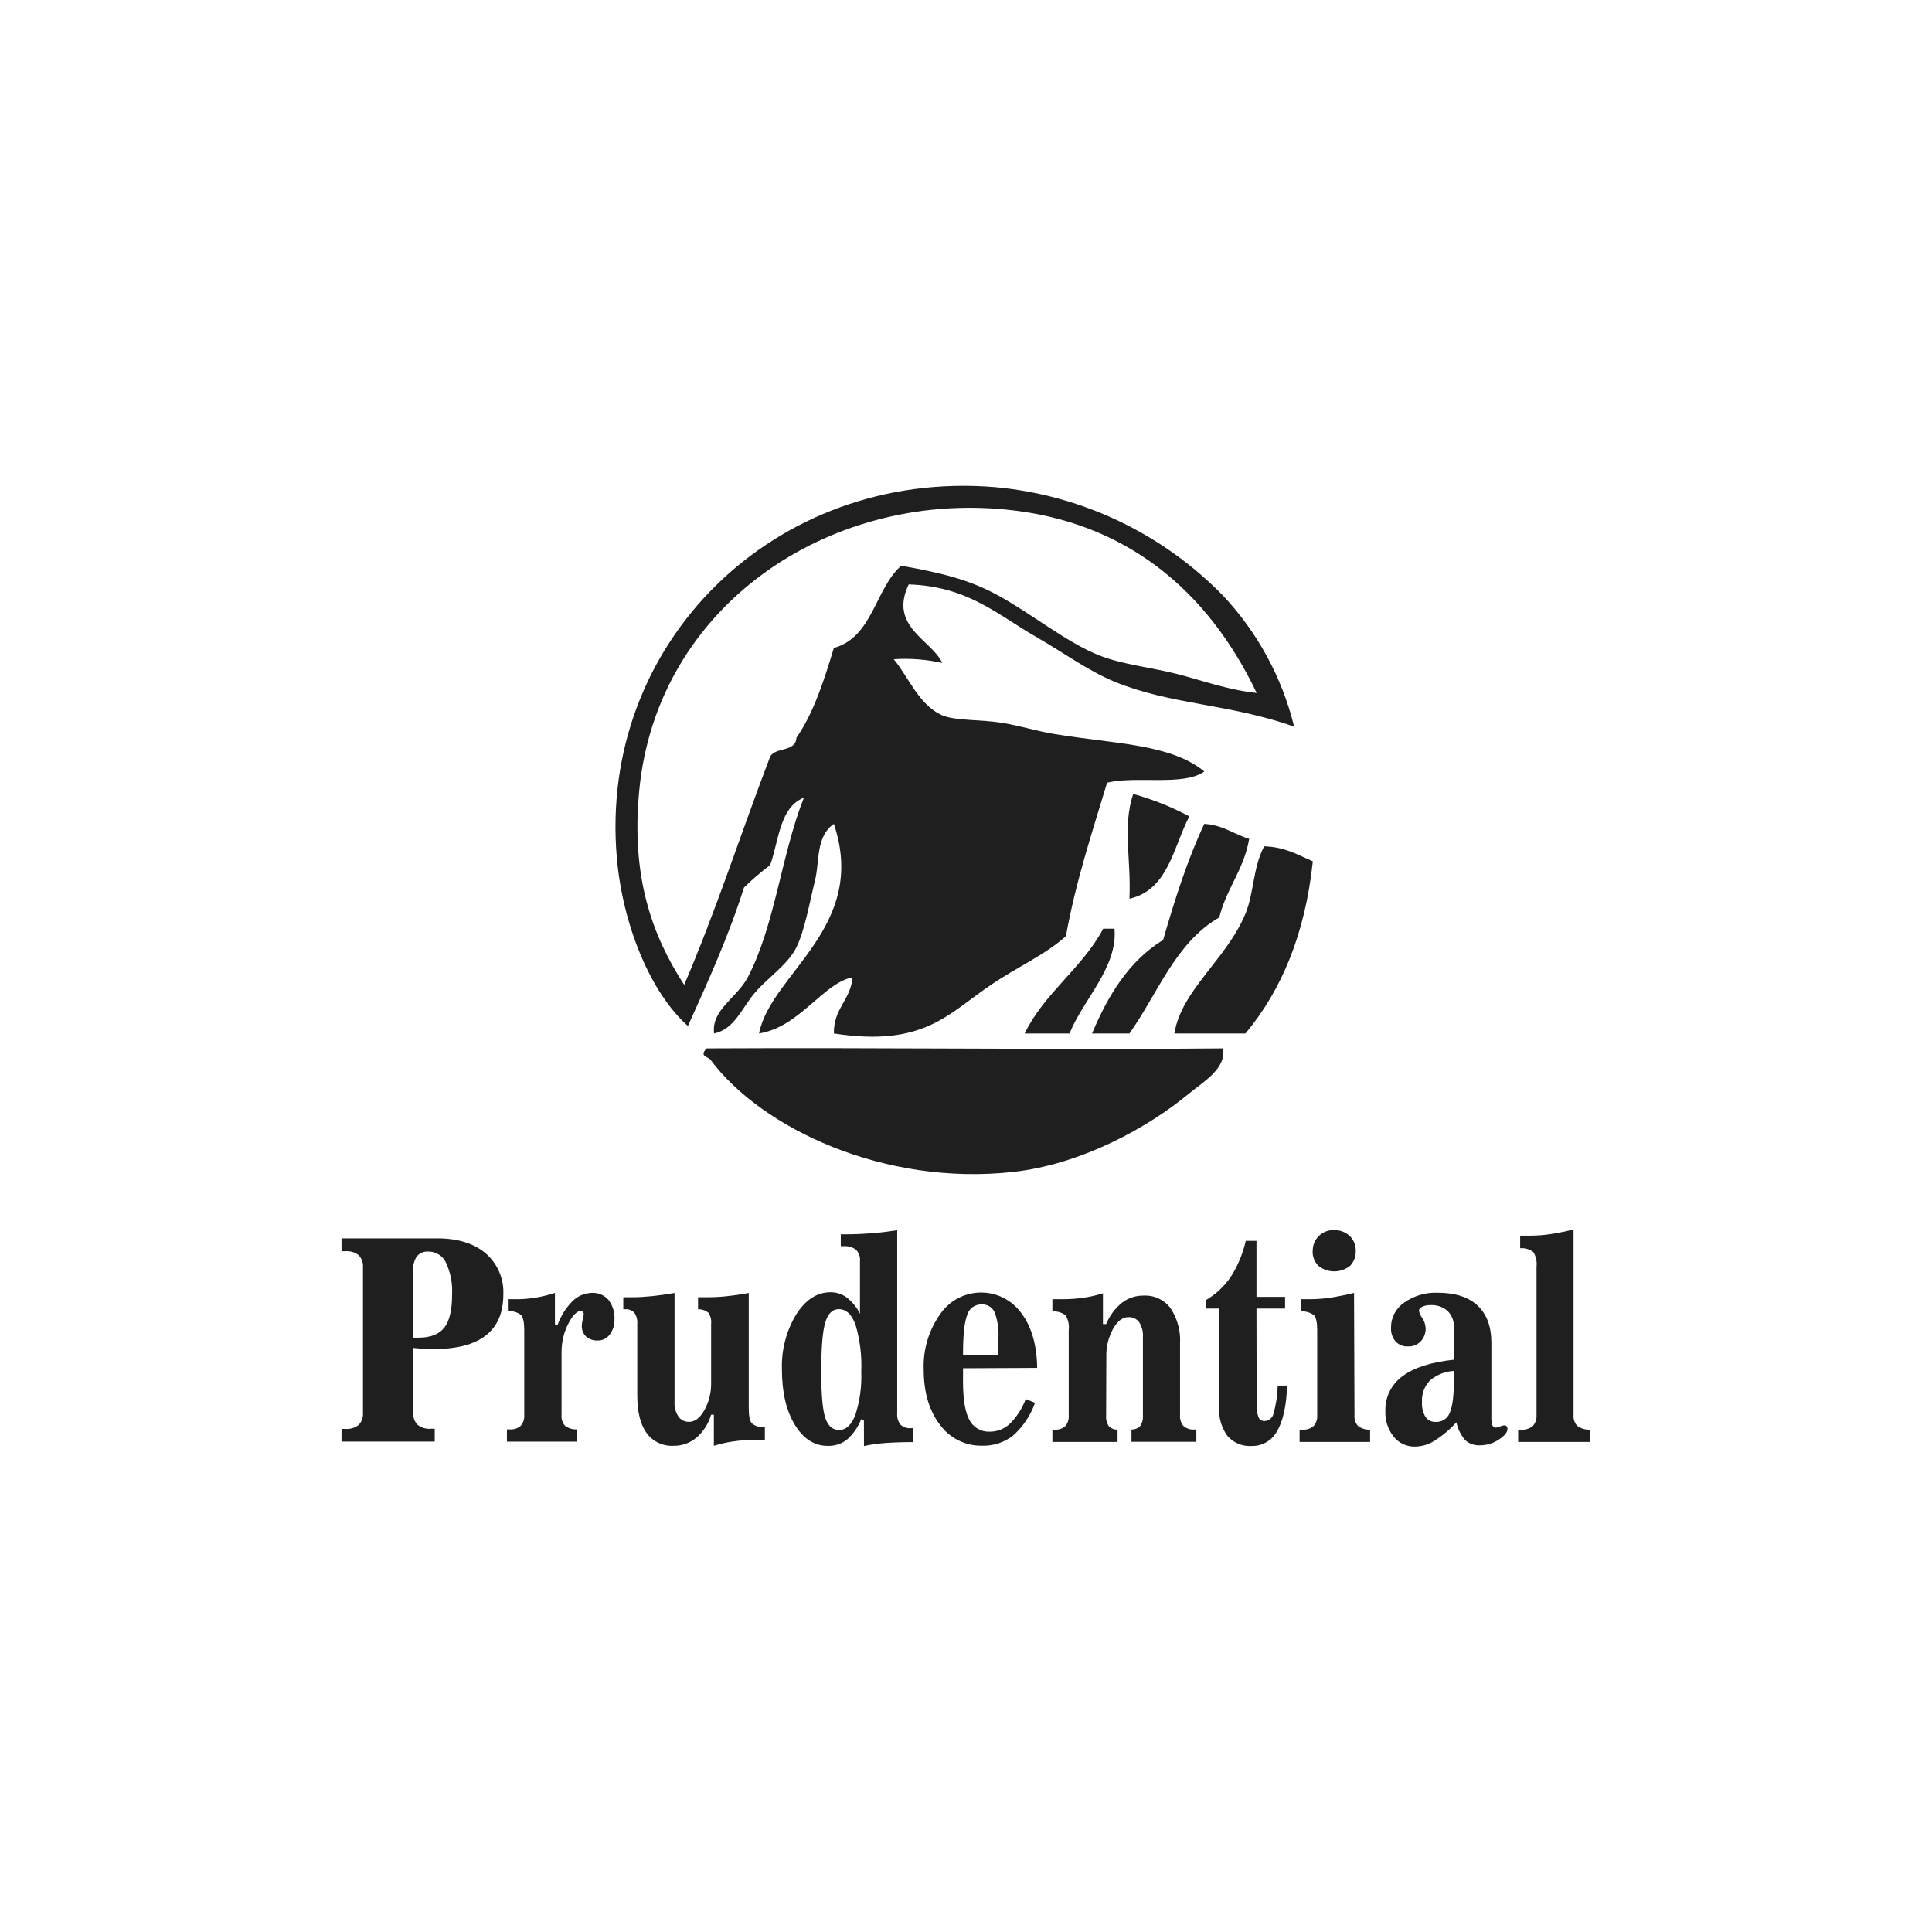 <?xml version="1.0" encoding="UTF-8"?> <svg xmlns="http://www.w3.org/2000/svg" xmlns:xlink="http://www.w3.org/1999/xlink" width="1080" zoomAndPan="magnify" viewBox="0 0 810 810" height="1080" preserveAspectRatio="xMidYMid meet" version="1.0"><defs><clipPath id="1fd5f73ee8"><path d="M 258 203.676 L 543 203.676 L 543 435 L 258 435 Z M 258 203.676 " clip-rule="nonzero"></path></clipPath><clipPath id="a6916861db"><path d="M 261 542 L 321 542 L 321 606.426 L 261 606.426 Z M 261 542 " clip-rule="nonzero"></path></clipPath><clipPath id="8998e304af"><path d="M 327 515 L 383 515 L 383 606.426 L 327 606.426 Z M 327 515 " clip-rule="nonzero"></path></clipPath><clipPath id="3da28fc418"><path d="M 387 541 L 435 541 L 435 606.426 L 387 606.426 Z M 387 541 " clip-rule="nonzero"></path></clipPath><clipPath id="ee10251aa2"><path d="M 505 520 L 540 520 L 540 606.426 L 505 606.426 Z M 505 520 " clip-rule="nonzero"></path></clipPath><clipPath id="ecf0c43180"><path d="M 580 541 L 633 541 L 633 606.426 L 580 606.426 Z M 580 541 " clip-rule="nonzero"></path></clipPath></defs><g clip-path="url(#1fd5f73ee8)"><path fill="#1f1f1f" d="M 542.562 304.621 C 514.902 294.914 491.055 295.562 467.246 285.793 C 456.348 281.316 445.277 273.238 434.316 266.965 C 418.395 257.84 405.781 245.793 380.969 245.016 C 372.598 262.695 390.258 268.031 395.09 277.945 C 388.363 276.453 381.566 275.93 374.691 276.379 C 380.781 283.555 385.152 295.605 395.09 299.914 C 400.426 302.215 411.406 301.629 420.195 303.051 C 427.871 304.309 435.07 306.629 442.16 307.758 C 467.477 311.941 490.613 311.777 504.926 323.449 C 496.137 329.727 476.305 325.145 464.148 328.156 C 457.871 349.078 451.031 369.453 446.891 392.488 C 437.852 400.562 427.035 405.043 415.508 412.887 C 397.621 424.855 387.473 439.141 349.605 433.285 C 349.461 422.68 356.594 419.352 357.453 409.75 C 345.129 412.07 335.383 430.543 318.227 433.285 C 323.203 408.055 364.125 388.809 349.605 345.418 C 341.93 350.793 343.664 361.273 341.742 368.953 C 339.504 377.992 337.391 390.105 333.895 397.195 C 330.402 404.289 321.742 410.082 316.637 416.023 C 310.902 422.68 308.059 431.422 299.398 433.285 C 298.102 423.367 308.957 418.41 313.496 409.75 C 324.859 388.156 327.598 358.242 337.035 334.434 C 326.906 338.43 326.574 352.258 322.91 362.676 C 319.055 365.586 315.391 368.723 311.93 372.09 C 305.402 392.738 296.867 411.402 288.414 430.148 C 272.703 416.215 261.027 387.781 258.602 359.539 C 250.82 269.41 324.984 196.668 417.055 204.223 C 421.551 204.625 426.016 205.227 430.457 206.023 C 434.895 206.824 439.293 207.816 443.645 209.004 C 447.996 210.191 452.285 211.57 456.516 213.141 C 460.746 214.707 464.898 216.461 468.973 218.398 C 473.047 220.336 477.027 222.449 480.914 224.738 C 484.805 227.027 488.582 229.484 492.25 232.105 C 495.922 234.73 499.465 237.512 502.891 240.453 C 506.312 243.391 509.598 246.473 512.75 249.703 C 516.359 253.543 519.711 257.602 522.801 261.875 C 525.891 266.148 528.691 270.602 531.207 275.234 C 533.723 279.867 535.93 284.645 537.832 289.562 C 539.73 294.48 541.309 299.5 542.562 304.621 Z M 421.762 213.637 C 347.098 206.25 275.484 254.098 268.016 331.297 C 264.5 367.656 273.391 392.219 286.844 412.887 C 300.086 382.152 310.758 348.953 322.91 317.172 C 325.172 313.156 333.664 315.375 333.895 309.328 C 341.156 298.867 345.465 285.332 349.586 271.672 C 365.945 267.109 366.762 247.027 377.828 237.172 C 395.59 240.332 406.891 243.258 418.625 249.723 C 432.914 257.59 447.371 269.473 460.992 274.828 C 470.824 278.699 483.207 279.891 493.918 282.676 C 504.633 285.457 514.84 289.266 526.871 290.52 C 506.242 247.34 471.871 218.574 421.762 213.637 Z M 421.762 213.637 " fill-opacity="1" fill-rule="evenodd"></path></g><path fill="#1f1f1f" d="M 475.09 332.863 C 483.281 335.137 491.129 338.273 498.629 342.277 C 491.828 355.332 489.777 373.156 473.523 376.797 C 474.273 359.477 470.531 346.859 475.09 332.863 Z M 475.09 332.863 " fill-opacity="1" fill-rule="evenodd"></path><path fill="#1f1f1f" d="M 504.902 345.418 C 512.789 345.898 517.309 349.77 523.73 351.691 C 521.516 364.645 514.191 372.469 511.18 384.645 C 492.914 395.105 485.445 416.441 473.523 433.285 L 457.852 433.285 C 464.629 417.07 473.418 402.844 487.645 394.059 C 492.559 377.09 497.875 360.355 504.902 345.418 Z M 504.902 345.418 " fill-opacity="1" fill-rule="evenodd"></path><path fill="#1f1f1f" d="M 550.406 361.105 C 547.227 391.379 537.395 415.043 522.164 433.285 L 492.352 433.285 C 495.383 414.938 514.191 402.281 522.164 383.074 C 525.781 374.328 525.281 363.66 530.008 354.832 C 538.691 355.039 544.234 358.492 550.406 361.105 Z M 550.406 361.105 " fill-opacity="1" fill-rule="evenodd"></path><path fill="#1f1f1f" d="M 467.246 389.352 C 468.688 405.562 454.105 418.977 448.418 433.285 L 429.59 433.285 C 437.957 416.109 453.605 406.086 462.539 389.352 Z M 467.246 389.352 " fill-opacity="1" fill-rule="evenodd"></path><path fill="#1f1f1f" d="M 296.258 439.539 C 368.688 439.141 449.777 440.168 512.75 439.539 C 514.297 447.91 504.379 453.641 498.629 458.367 C 481.156 472.887 453.312 488.141 424.902 491.32 C 370.777 497.367 319.312 473.117 297.828 444.246 C 296.906 443.035 292.953 442.93 296.258 439.539 Z M 296.258 439.539 " fill-opacity="1" fill-rule="evenodd"></path><path fill="#1f1f1f" d="M 152.176 592.578 L 152.176 531.277 C 152.246 530.348 152.125 529.441 151.809 528.562 C 151.492 527.684 151.008 526.906 150.355 526.238 C 149.57 525.625 148.703 525.18 147.75 524.895 C 146.797 524.609 145.824 524.504 144.832 524.582 L 143.18 524.582 L 143.18 519.188 L 183.305 519.188 C 191.898 519.188 198.668 521.277 203.621 525.461 C 204.852 526.527 205.949 527.719 206.91 529.031 C 207.871 530.348 208.672 531.754 209.312 533.25 C 209.957 534.746 210.422 536.297 210.711 537.898 C 211 539.5 211.105 541.117 211.027 542.742 C 211.027 550.316 208.605 556.016 203.766 559.836 C 198.926 563.656 191.723 565.574 182.156 565.59 C 180.586 565.59 179.082 565.59 177.617 565.484 C 176.152 565.379 174.688 565.297 173.266 565.129 L 173.266 592.324 C 173.191 593.258 173.312 594.164 173.629 595.043 C 173.945 595.922 174.434 596.699 175.086 597.367 C 175.871 597.977 176.738 598.426 177.691 598.711 C 178.645 598.996 179.617 599.098 180.609 599.02 C 180.887 599.039 181.164 599.039 181.445 599.02 L 182.262 599.02 L 182.262 604.398 L 143.18 604.398 L 143.18 599.082 L 143.977 599.082 C 144.262 599.102 144.547 599.102 144.832 599.082 C 145.824 599.16 146.797 599.059 147.75 598.773 C 148.703 598.488 149.57 598.039 150.355 597.43 C 150.984 596.781 151.457 596.039 151.773 595.191 C 152.09 594.348 152.223 593.477 152.176 592.578 Z M 173.266 532.598 L 173.266 560.82 L 175.504 560.82 C 180.461 560.82 184.059 559.418 186.258 556.633 C 188.453 553.852 189.539 549.27 189.539 542.93 C 189.809 538.207 188.957 533.695 186.988 529.395 C 186.664 528.691 186.246 528.047 185.738 527.465 C 185.227 526.879 184.645 526.383 183.988 525.969 C 183.332 525.555 182.633 525.242 181.887 525.031 C 181.141 524.82 180.379 524.719 179.605 524.73 C 178.703 524.656 177.832 524.793 176.992 525.129 C 176.152 525.469 175.434 525.977 174.832 526.656 C 174.238 527.523 173.805 528.469 173.535 529.488 C 173.266 530.508 173.176 531.547 173.266 532.598 Z M 173.266 532.598 " fill-opacity="1" fill-rule="nonzero"></path><path fill="#1f1f1f" d="M 212.91 544.688 C 213.328 544.688 213.957 544.688 214.836 544.688 C 215.715 544.688 216.426 544.688 216.926 544.688 C 219.531 544.68 222.121 544.457 224.688 544.02 C 227.395 543.57 230.055 542.914 232.66 542.051 L 232.66 555.211 L 233.707 555.672 C 235.035 551.832 237.129 548.465 239.98 545.566 C 241.07 544.461 242.328 543.605 243.758 542.996 C 245.184 542.387 246.672 542.074 248.223 542.051 C 249.539 541.988 250.805 542.215 252.016 542.73 C 253.227 543.25 254.266 544.008 255.129 545.004 C 256.02 546.176 256.676 547.469 257.105 548.879 C 257.531 550.293 257.703 551.73 257.617 553.203 C 257.66 554.332 257.512 555.434 257.172 556.512 C 256.836 557.586 256.328 558.578 255.652 559.48 C 255.078 560.281 254.352 560.906 253.473 561.355 C 252.594 561.801 251.66 562.02 250.672 562.012 C 249.766 562.066 248.883 561.945 248.02 561.656 C 247.16 561.367 246.383 560.93 245.691 560.336 C 245.086 559.738 244.629 559.043 244.32 558.246 C 244.016 557.453 243.887 556.629 243.934 555.777 C 243.953 554.895 244.086 554.031 244.332 553.184 C 244.52 552.566 244.652 551.938 244.73 551.301 C 244.762 550.84 244.68 550.398 244.48 549.98 C 244.293 549.688 244.031 549.555 243.684 549.586 C 241.887 549.586 240.066 551.426 238.203 555.086 C 236.324 558.855 235.402 562.844 235.441 567.055 L 235.441 593.141 C 235.352 593.973 235.43 594.789 235.676 595.59 C 235.922 596.391 236.32 597.109 236.863 597.746 C 238.336 598.84 239.988 599.348 241.824 599.27 L 241.824 604.418 L 212.531 604.418 L 212.531 599.27 L 213.641 599.27 C 214.488 599.352 215.316 599.262 216.125 599.004 C 216.934 598.746 217.664 598.34 218.309 597.785 C 218.852 597.141 219.25 596.414 219.508 595.609 C 219.766 594.805 219.859 593.984 219.793 593.141 L 219.793 557.574 C 219.793 554.395 219.332 552.348 218.41 551.301 C 217.625 550.711 216.758 550.277 215.816 550 C 214.871 549.723 213.91 549.621 212.93 549.688 Z M 212.91 544.688 " fill-opacity="1" fill-rule="nonzero"></path><g clip-path="url(#a6916861db)"><path fill="#1f1f1f" d="M 298.141 555.148 C 298.324 553.449 297.961 551.871 297.055 550.422 C 295.773 549.379 294.309 548.875 292.66 548.914 L 292.66 543.871 C 293.309 543.871 294 543.871 294.754 543.871 L 297.137 543.871 C 299.684 543.855 302.223 543.707 304.754 543.434 C 307.598 543.141 310.652 542.703 313.918 542.094 L 313.918 590.527 C 313.918 593.77 314.355 595.84 315.254 596.805 C 316.031 597.391 316.887 597.824 317.816 598.105 C 318.75 598.387 319.703 598.496 320.672 598.434 L 320.672 603.707 L 316.281 603.707 C 313.344 603.691 310.422 603.895 307.516 604.312 C 304.723 604.703 301.984 605.316 299.293 606.156 L 299.293 593.121 L 298.141 593.121 C 297.598 594.992 296.801 596.746 295.75 598.387 C 294.703 600.027 293.441 601.488 291.969 602.766 C 290.629 603.883 289.137 604.73 287.492 605.312 C 285.848 605.898 284.152 606.176 282.41 606.156 C 281.312 606.219 280.223 606.145 279.145 605.934 C 278.066 605.723 277.031 605.383 276.039 604.91 C 275.043 604.441 274.125 603.852 273.281 603.148 C 272.438 602.445 271.691 601.648 271.051 600.758 C 268.453 597.16 267.18 591.867 267.18 584.918 L 267.18 555.148 C 267.332 553.418 266.93 551.828 265.965 550.379 C 265.457 549.844 264.859 549.449 264.168 549.191 C 263.477 548.934 262.766 548.844 262.031 548.914 L 261.32 548.914 L 261.32 543.871 L 263.184 543.871 C 263.809 543.871 264.586 543.871 265.527 543.871 C 267.742 543.871 270.359 543.707 273.309 543.414 C 276.258 543.121 279.438 542.66 282.805 542.094 L 282.805 587.598 C 282.66 589.863 283.199 591.957 284.418 593.875 C 284.934 594.609 285.594 595.18 286.398 595.578 C 287.207 595.973 288.059 596.152 288.957 596.113 C 291.363 596.113 293.477 594.461 295.359 591.152 C 297.316 587.539 298.246 583.676 298.141 579.562 Z M 298.141 555.148 " fill-opacity="1" fill-rule="nonzero"></path></g><g clip-path="url(#8998e304af)"><path fill="#1f1f1f" d="M 362.203 595.609 L 361.094 594.941 C 359.793 598.27 357.812 601.129 355.152 603.52 C 354 604.422 352.727 605.105 351.336 605.566 C 349.945 606.027 348.52 606.234 347.055 606.195 C 341.426 606.195 336.805 603.246 333.207 597.305 C 329.605 591.363 327.828 583.645 327.828 574.105 C 327.691 570.059 328.133 566.078 329.152 562.164 C 330.168 558.246 331.723 554.555 333.812 551.09 C 337.809 544.812 342.621 541.781 348.207 541.781 C 349.438 541.773 350.637 541.957 351.809 542.34 C 352.98 542.727 354.059 543.285 355.047 544.02 C 357.395 545.871 359.227 548.137 360.547 550.82 L 360.547 528.578 C 360.621 527.723 360.512 526.891 360.219 526.086 C 359.926 525.277 359.477 524.566 358.875 523.957 C 358.133 523.402 357.316 523 356.426 522.746 C 355.535 522.488 354.629 522.398 353.707 522.469 L 352.496 522.469 L 352.496 517.492 L 354.48 517.492 C 358.082 517.492 361.656 517.344 365.258 517.074 C 368.855 516.801 372.496 516.34 376.156 515.777 L 376.156 592.641 C 376.086 593.473 376.172 594.289 376.41 595.094 C 376.648 595.895 377.023 596.625 377.535 597.285 C 378.117 597.824 378.785 598.223 379.535 598.484 C 380.285 598.742 381.055 598.836 381.848 598.77 L 382.891 598.77 L 382.891 604.605 C 378.312 604.605 374.316 604.754 370.926 605.004 C 367.992 605.211 365.094 605.629 362.223 606.258 Z M 361.094 575.129 C 361.367 568.449 360.57 561.902 358.707 555.484 C 357.105 551.078 354.754 548.871 351.656 548.871 C 348.957 548.871 347.055 550.797 345.945 554.625 C 344.836 558.453 344.312 565.297 344.312 575.148 C 344.312 584.562 344.859 590.988 345.988 594.418 C 347.117 597.848 349.062 599.543 351.848 599.543 C 354.629 599.543 357.012 597.453 358.645 593.102 C 360.516 587.254 361.332 581.262 361.094 575.129 Z M 361.094 575.129 " fill-opacity="1" fill-rule="nonzero"></path></g><g clip-path="url(#3da28fc418)"><path fill="#1f1f1f" d="M 403.75 573.645 C 403.75 574.293 403.75 575.004 403.75 575.734 C 403.75 576.469 403.75 577.828 403.75 579.27 C 403.75 586.719 404.645 592.074 406.43 595.34 C 406.84 596.121 407.352 596.832 407.969 597.465 C 408.582 598.102 409.277 598.637 410.047 599.07 C 410.816 599.504 411.633 599.82 412.492 600.02 C 413.355 600.215 414.227 600.289 415.109 600.234 C 416.672 600.223 418.176 599.926 419.625 599.336 C 421.07 598.746 422.355 597.91 423.48 596.824 C 426.406 593.871 428.598 590.449 430.047 586.551 L 433.941 588.141 C 433.012 590.762 431.777 593.23 430.234 595.543 C 428.688 597.855 426.883 599.941 424.816 601.805 C 422.965 603.27 420.914 604.371 418.672 605.113 C 416.43 605.852 414.125 606.188 411.762 606.113 C 410.039 606.152 408.336 605.98 406.652 605.605 C 404.969 605.23 403.355 604.656 401.812 603.887 C 400.27 603.117 398.84 602.176 397.527 601.059 C 396.211 599.941 395.051 598.684 394.043 597.285 C 389.523 591.383 387.266 583.664 387.266 574.125 C 387.113 570.02 387.617 566 388.781 562.062 C 389.945 558.125 391.707 554.473 394.062 551.113 C 394.527 550.418 395.035 549.758 395.578 549.125 C 396.121 548.492 396.703 547.895 397.32 547.332 C 397.934 546.77 398.582 546.246 399.262 545.762 C 399.941 545.281 400.648 544.836 401.379 544.438 C 402.113 544.039 402.863 543.684 403.641 543.375 C 404.414 543.066 405.207 542.809 406.012 542.594 C 406.82 542.379 407.633 542.215 408.461 542.102 C 409.285 541.984 410.117 541.918 410.949 541.906 C 411.785 541.891 412.617 541.926 413.445 542.008 C 414.277 542.094 415.098 542.227 415.91 542.41 C 416.727 542.594 417.523 542.828 418.312 543.105 C 419.098 543.387 419.863 543.711 420.609 544.086 C 421.355 544.457 422.078 544.871 422.773 545.332 C 423.473 545.789 424.137 546.289 424.773 546.828 C 425.41 547.367 426.012 547.941 426.578 548.555 C 427.148 549.164 427.676 549.809 428.164 550.484 C 432.477 556.176 434.699 563.844 434.84 573.496 Z M 418.395 568.309 L 418.395 567.703 C 418.52 564.836 418.582 562.785 418.582 561.426 C 418.852 557.531 418.312 553.75 416.973 550.086 C 416.723 549.574 416.406 549.109 416.02 548.695 C 415.633 548.277 415.191 547.926 414.699 547.641 C 414.207 547.355 413.684 547.148 413.133 547.02 C 412.578 546.891 412.016 546.848 411.449 546.887 C 410.77 546.871 410.105 546.969 409.461 547.18 C 408.812 547.391 408.219 547.699 407.676 548.109 C 407.133 548.52 406.672 549.008 406.293 549.57 C 405.914 550.137 405.641 550.746 405.465 551.406 C 404.309 554.418 403.738 559.996 403.75 568.141 Z M 418.395 568.309 " fill-opacity="1" fill-rule="nonzero"></path></g><path fill="#1f1f1f" d="M 463.75 593.266 C 463.598 594.918 463.953 596.453 464.82 597.871 C 465.305 598.371 465.875 598.758 466.52 599.023 C 467.168 599.289 467.844 599.414 468.543 599.398 L 468.543 604.543 L 441.219 604.543 L 441.219 599.398 L 442.016 599.398 C 442.852 599.473 443.672 599.383 444.473 599.129 C 445.277 598.875 445.996 598.477 446.637 597.934 C 447.168 597.277 447.559 596.547 447.805 595.738 C 448.051 594.93 448.137 594.109 448.062 593.266 L 448.062 557.703 C 448.203 556.609 448.16 555.527 447.934 554.453 C 447.711 553.375 447.312 552.367 446.742 551.426 C 445.945 550.844 445.07 550.41 444.121 550.133 C 443.176 549.852 442.207 549.738 441.219 549.793 L 441.219 544.688 L 445.613 544.688 C 448.508 544.691 451.387 544.488 454.254 544.082 C 457.027 543.688 459.746 543.066 462.414 542.219 L 462.414 555.148 L 463.75 555.148 C 465.227 551.582 467.457 548.578 470.445 546.133 C 471.762 545.141 473.203 544.391 474.77 543.887 C 476.336 543.379 477.941 543.145 479.59 543.184 C 480.664 543.133 481.73 543.215 482.789 543.426 C 483.848 543.637 484.859 543.973 485.836 544.434 C 486.809 544.898 487.711 545.469 488.547 546.152 C 489.379 546.836 490.117 547.609 490.762 548.477 C 492.207 550.672 493.27 553.039 493.949 555.582 C 494.629 558.121 494.891 560.703 494.734 563.328 L 494.734 593.203 C 494.66 594.047 494.746 594.871 494.996 595.68 C 495.246 596.488 495.641 597.219 496.18 597.871 C 496.816 598.41 497.535 598.809 498.336 599.062 C 499.133 599.316 499.949 599.406 500.781 599.336 L 501.578 599.336 L 501.578 604.48 L 474.379 604.48 L 474.379 599.336 C 475.078 599.352 475.754 599.227 476.402 598.961 C 477.051 598.695 477.617 598.312 478.105 597.809 C 478.969 596.391 479.324 594.855 479.172 593.203 L 479.172 560.59 C 479.32 558.324 478.793 556.23 477.582 554.312 C 477.043 553.602 476.371 553.062 475.562 552.691 C 474.754 552.32 473.906 552.164 473.02 552.219 C 470.637 552.219 468.5 553.871 466.641 557.156 C 464.676 560.793 463.738 564.68 463.836 568.812 Z M 463.75 593.266 " fill-opacity="1" fill-rule="nonzero"></path><g clip-path="url(#ee10251aa2)"><path fill="#1f1f1f" d="M 526.848 588.621 C 526.727 590.523 526.984 592.371 527.625 594.168 C 527.836 594.672 528.176 595.074 528.637 595.367 C 529.102 595.664 529.605 595.801 530.156 595.777 C 530.582 595.766 530.996 595.691 531.398 595.547 C 531.801 595.402 532.168 595.195 532.504 594.934 C 532.84 594.668 533.125 594.359 533.359 594.004 C 533.594 593.645 533.77 593.262 533.879 592.848 C 534.984 588.941 535.594 584.961 535.699 580.902 L 539.633 580.902 C 539.34 589.398 537.945 595.75 535.449 599.961 C 534.93 600.938 534.289 601.82 533.523 602.617 C 532.762 603.414 531.902 604.086 530.945 604.641 C 529.992 605.195 528.98 605.609 527.91 605.879 C 526.844 606.152 525.754 606.27 524.652 606.238 C 523.715 606.293 522.781 606.242 521.852 606.086 C 520.926 605.926 520.027 605.668 519.16 605.305 C 518.289 604.941 517.473 604.488 516.711 603.938 C 515.945 603.391 515.254 602.762 514.633 602.055 C 513.371 600.332 512.441 598.445 511.844 596.398 C 511.25 594.348 511.02 592.258 511.16 590.129 L 511.16 548.621 L 505.676 548.621 L 505.676 545.023 C 509.824 542.543 513.27 539.316 516.012 535.336 C 518.98 530.664 521.07 525.629 522.289 520.23 L 526.785 520.23 L 526.785 543.707 L 538.773 543.707 L 538.773 548.621 L 526.785 548.621 Z M 526.848 588.621 " fill-opacity="1" fill-rule="nonzero"></path></g><path fill="#1f1f1f" d="M 567.875 593.266 C 567.793 594.098 567.879 594.914 568.133 595.711 C 568.387 596.508 568.789 597.219 569.34 597.848 C 570.855 598.957 572.547 599.477 574.422 599.398 L 574.422 604.543 L 544.863 604.543 L 544.863 599.398 L 546.012 599.398 C 546.863 599.465 547.699 599.371 548.512 599.113 C 549.328 598.859 550.062 598.457 550.719 597.91 C 551.277 597.273 551.691 596.551 551.953 595.746 C 552.219 594.938 552.316 594.113 552.246 593.266 L 552.246 557.703 C 552.246 554.523 551.809 552.473 550.91 551.426 C 549.266 550.238 547.43 549.691 545.406 549.793 L 545.406 544.688 C 545.867 544.688 546.598 544.688 547.5 544.688 C 548.398 544.688 549.254 544.688 549.801 544.688 C 552.516 544.664 555.215 544.441 557.895 544.02 C 560.824 543.578 564.172 542.93 567.688 542.051 Z M 550.387 524.48 C 550.348 523.301 550.547 522.168 550.988 521.074 C 551.43 519.98 552.07 519.023 552.918 518.203 C 553.754 517.383 554.715 516.762 555.805 516.332 C 556.895 515.902 558.023 515.703 559.191 515.734 C 560.418 515.684 561.609 515.867 562.762 516.289 C 563.914 516.711 564.941 517.332 565.848 518.16 C 566.695 518.98 567.34 519.938 567.785 521.027 C 568.23 522.121 568.434 523.258 568.398 524.438 C 568.449 525.602 568.266 526.73 567.852 527.82 C 567.438 528.91 566.824 529.875 566.012 530.715 C 565.547 531.086 565.051 531.418 564.527 531.707 C 564.004 531.996 563.461 532.242 562.895 532.438 C 562.332 532.637 561.754 532.785 561.164 532.887 C 560.574 532.988 559.98 533.035 559.383 533.035 C 558.785 533.035 558.188 532.988 557.598 532.887 C 557.008 532.785 556.434 532.637 555.867 532.438 C 555.305 532.242 554.758 531.996 554.234 531.707 C 553.711 531.418 553.219 531.086 552.75 530.715 C 551.93 529.887 551.309 528.934 550.887 527.848 C 550.465 526.766 550.277 525.641 550.324 524.48 Z M 550.387 524.48 " fill-opacity="1" fill-rule="nonzero"></path><g clip-path="url(#ecf0c43180)"><path fill="#1f1f1f" d="M 625.262 562.828 L 625.262 594.207 C 625.211 595.336 625.352 596.438 625.68 597.516 C 625.77 597.82 625.945 598.07 626.199 598.262 C 626.453 598.457 626.742 598.555 627.062 598.559 C 627.699 598.512 628.305 598.352 628.879 598.078 C 629.406 597.812 629.965 597.652 630.555 597.598 C 630.973 597.57 631.34 597.688 631.664 597.953 C 631.926 598.301 632.035 598.691 632 599.125 C 632 600.504 630.785 601.992 628.336 603.582 C 626 605.137 623.426 605.926 620.617 605.945 C 619.473 606.027 618.359 605.883 617.27 605.523 C 616.184 605.16 615.207 604.602 614.34 603.852 C 612.449 601.652 611.203 599.137 610.598 596.301 C 607.867 599.328 604.777 601.93 601.328 604.105 C 598.875 605.633 596.203 606.43 593.316 606.488 C 592.453 606.516 591.594 606.441 590.75 606.27 C 589.902 606.098 589.086 605.828 588.301 605.465 C 587.516 605.102 586.785 604.656 586.105 604.121 C 585.426 603.586 584.816 602.98 584.277 602.305 C 583.082 600.785 582.191 599.105 581.598 597.27 C 581.004 595.43 580.746 593.543 580.824 591.613 C 580.777 590.191 580.906 588.785 581.203 587.395 C 581.504 586.004 581.965 584.668 582.594 583.395 C 583.223 582.117 583.996 580.934 584.914 579.848 C 585.832 578.762 586.867 577.801 588.023 576.969 C 592.82 573.371 599.996 571.07 609.551 570.066 L 609.551 556.551 C 609.625 555.273 609.434 554.031 608.984 552.836 C 608.531 551.637 607.855 550.578 606.957 549.668 C 605.969 548.793 604.852 548.137 603.605 547.707 C 602.359 547.273 601.074 547.098 599.758 547.18 C 598.539 547.129 597.375 547.359 596.266 547.867 C 595.367 548.309 594.906 548.871 594.906 549.52 C 595.152 550.66 595.621 551.699 596.309 552.637 C 597.156 553.906 597.621 555.301 597.707 556.824 C 597.746 557.855 597.586 558.855 597.223 559.824 C 596.859 560.793 596.324 561.656 595.617 562.41 C 594.922 563.117 594.113 563.652 593.191 564.02 C 592.27 564.383 591.312 564.543 590.324 564.5 C 589.34 564.559 588.391 564.406 587.473 564.039 C 586.559 563.672 585.766 563.129 585.094 562.41 C 584.418 561.602 583.918 560.699 583.59 559.703 C 583.262 558.707 583.129 557.684 583.191 556.633 C 583.18 555.605 583.293 554.594 583.535 553.594 C 583.773 552.594 584.129 551.637 584.605 550.727 C 585.078 549.812 585.656 548.973 586.336 548.203 C 587.02 547.434 587.781 546.758 588.629 546.176 C 590.684 544.715 592.918 543.629 595.332 542.914 C 597.746 542.195 600.215 541.887 602.73 541.988 C 610.051 541.988 615.633 543.773 619.465 547.344 C 623.301 550.918 625.234 556.078 625.262 562.828 Z M 609.57 574.773 C 607.723 574.867 605.938 575.254 604.219 575.938 C 602.5 576.621 600.934 577.566 599.527 578.77 C 598.363 579.969 597.488 581.355 596.902 582.926 C 596.32 584.492 596.082 586.113 596.18 587.785 C 596.039 590.023 596.527 592.117 597.645 594.062 C 598.145 594.766 598.781 595.305 599.559 595.676 C 600.34 596.047 601.156 596.207 602.02 596.152 C 602.648 596.18 603.27 596.105 603.875 595.934 C 604.484 595.762 605.051 595.5 605.574 595.148 C 606.098 594.797 606.555 594.375 606.945 593.875 C 607.336 593.379 607.637 592.836 607.855 592.242 C 609 589.633 609.57 584.949 609.57 578.184 Z M 609.57 574.773 " fill-opacity="1" fill-rule="nonzero"></path></g><path fill="#1f1f1f" d="M 659.719 593.266 C 659.637 594.117 659.734 594.945 660.023 595.75 C 660.309 596.555 660.75 597.262 661.352 597.871 C 662.98 598.996 664.789 599.504 666.77 599.398 L 666.77 604.543 L 636.496 604.543 L 636.496 599.398 L 637.648 599.398 C 638.539 599.473 639.41 599.383 640.266 599.125 C 641.125 598.871 641.902 598.465 642.605 597.91 C 643.176 597.277 643.598 596.559 643.871 595.75 C 644.148 594.945 644.258 594.117 644.195 593.266 L 644.195 531.047 C 644.324 529.977 644.273 528.91 644.039 527.855 C 643.805 526.801 643.406 525.816 642.836 524.898 C 642.043 524.312 641.172 523.887 640.227 523.617 C 639.277 523.348 638.316 523.25 637.332 523.328 L 637.332 518.055 L 641.832 518.055 C 644.539 518.039 647.23 517.828 649.906 517.43 C 652.812 516.988 656.184 516.34 659.719 515.461 Z M 659.719 593.266 " fill-opacity="1" fill-rule="nonzero"></path></svg> 